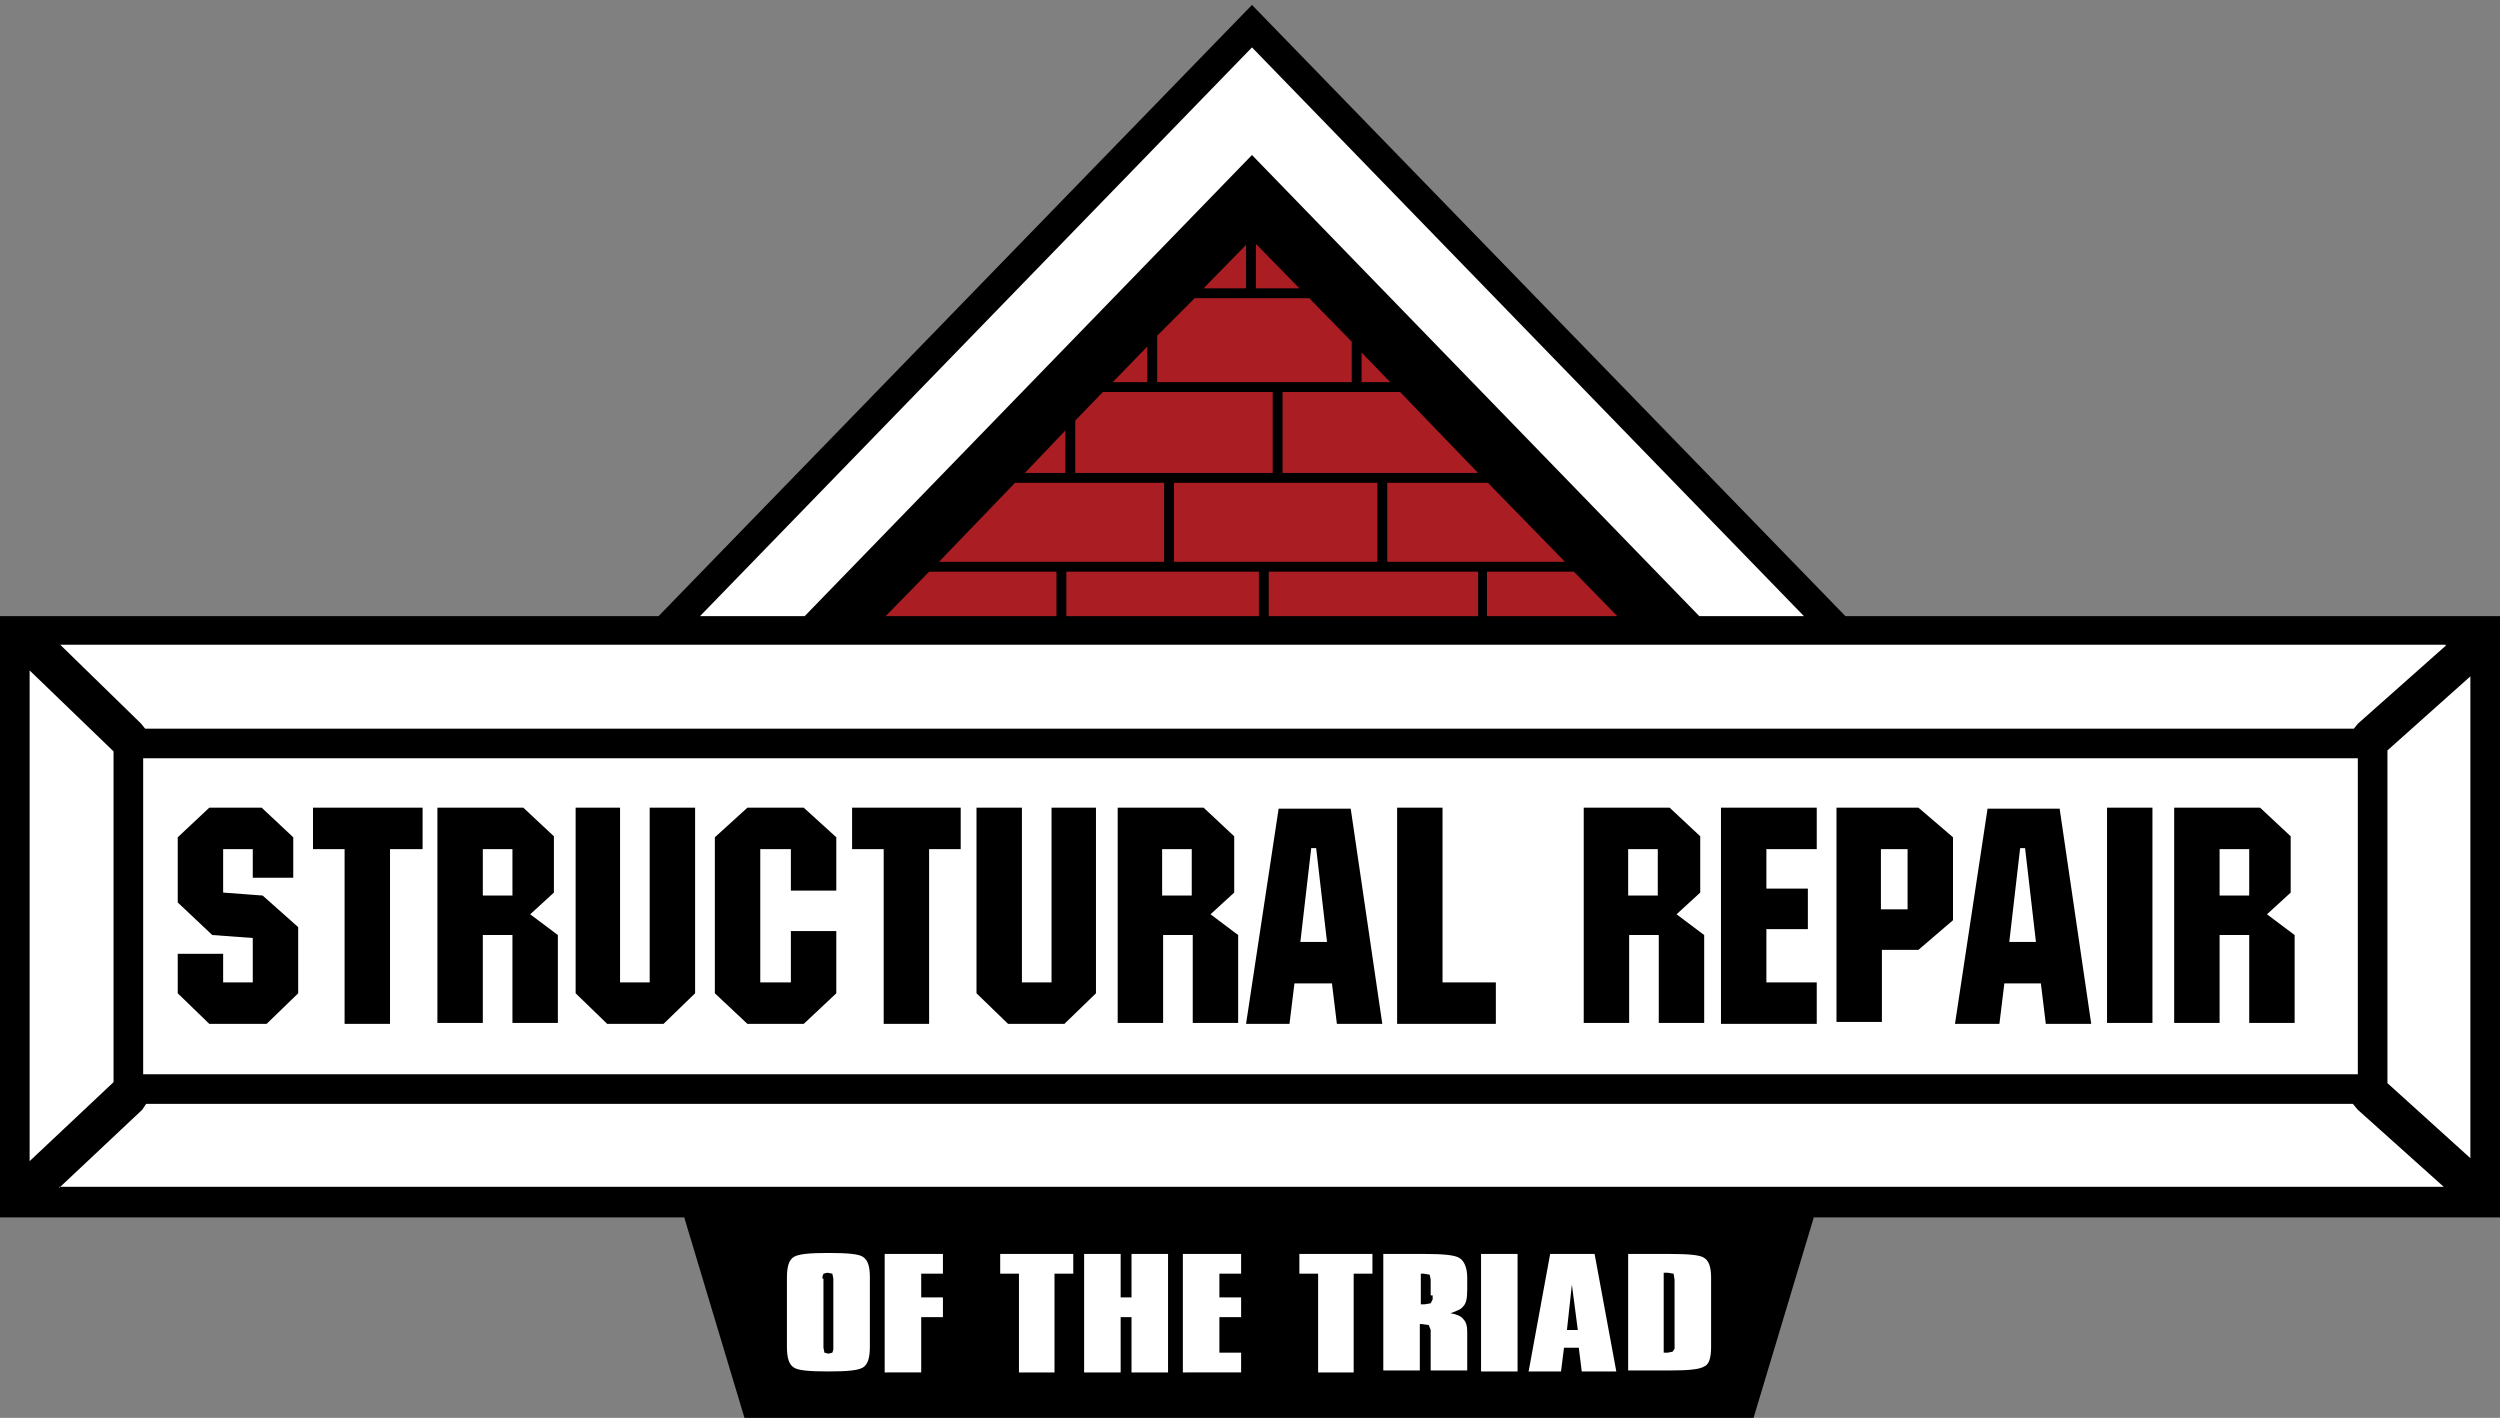 <svg xmlns="http://www.w3.org/2000/svg" xml:space="preserve" id="Layer_1" x="0" y="0" version="1.1" viewBox="0 0 253.2 143.6">
    <rect x="0" y="0" width="253.2" height="143.6" fill="#808080" stroke="none"/>
    <title>Structural Repair of the Triad logo</title>
    <style>.st0{fill:#fff}.st1{fill:#aa1e23}</style>
    <path d="M186.9 62.4 126.8.5 66.7 62.4H0v60.9h69.3l6.1 20.3h102.2l6.1-20.3h69.5V62.4z"/>
    <path d="m126.8 4.8 55.9 57.6h-10.6l-45.3-46.7-45.3 46.7H70.9z" class="st0"/>
    <path d="M167.9 62.4H85.7L126.8 20z"/>
    <path d="m247.7 65.4-8.9 7.9-.4.5H14.7l-.4-.5-8.2-8h241.6zM14.5 76.8h224.3v32H14.5zM3 67.9l8.5 8.2v33.5l-8.5 8zM6 120.3l8.4-7.9.4-.6h223.5l.5.6 8.7 7.8H6zM250.2 116v1.3l-8.4-7.6V76l8.4-7.5z" class="st0"/>
    <path d="m107.9 43.6-4.1 4.3h4.1zM118.9 48.9h20.6v8h-20.6zM117.9 48.9h-15.1l-7.7 8h22.8zM116.2 35.1l-3.5 3.6h3.5zM126.2 29.2v-4.4l-4.3 4.4zM117.2 34v4.7h19.7v-4.1l-4.3-4.4H121zM127.2 29.2h4.4l-4.4-4.5zM128.9 39.7h-17.2l-2.8 2.9v5.3h20zM108 57.9h19.5v4.5H108zM128.5 57.9h21.2v4.5h-21.2zM150.6 57.9v4.5h13.2l-4.4-4.5zM141.8 39.7h-11.9v8.2h19.8zM137.9 38.7h2.9l-2.9-3zM94.1 57.9l-4.4 4.5H107v-4.5zM150.7 48.9h-10.2v8h18z" class="st1"/>
    <path d="M79.7 129.4c0-1.1.2-1.8.7-2.1.5-.3 1.6-.4 3.5-.4s3.1.1 3.5.4c.5.3.7 1 .7 2v7.1c0 1.1-.2 1.8-.7 2.1-.5.3-1.6.4-3.5.4s-3.1-.1-3.5-.4c-.5-.3-.7-1-.7-2.1v-7zm3.7.1v7l.1.5.4.1.4-.1.1-.3v-7.2l-.1-.5-.5-.1-.4.1-.1.3v.2zM89.6 139v-12h5.9v2h-2.2v2.4h2.2v2h-2.2v5.6zM103.2 139v-10h-1.9v-2h7.4v2h-1.9v10zM109.8 139v-12h3.7v4.4h1.1V127h3.7v12h-3.7v-5.6h-1.1v5.6zM119.8 139v-12h5.9v2h-2.2v2.4h2.2v2h-2.2v3.6h2.2v2zM133.5 139v-10h-1.9v-2h7.4v2h-1.9v10zM140.1 139v-12h4.2c1.8 0 3 .1 3.5.4.5.3.8 1 .8 2v1.2c0 .9-.1 1.4-.4 1.7-.2.3-.7.5-1.3.7.6.1 1.1.3 1.3.6.3.3.4.7.4 1.3v3.9h-3.7v-4.1l-.2-.5-.7-.1h-.2v4.7h-3.7zm4.8-7.8v-1.6l-.1-.5-.6-.1h-.3v3.1h.4l.6-.1.2-.4v-.4zM150 127h3.7v11.9H150zM154.8 139l2.2-12h4.5l2.2 11.9h-3.5l-.3-2.4h-1.5l-.3 2.4h-3.3zm3.9-4.3h1.1l-.6-4.6-.5 4.6zM169.1 127c1.9 0 3.1.1 3.5.4.5.3.7 1 .7 2v7c0 1.1-.2 1.8-.7 2-.5.3-1.6.4-3.5.4h-4.2V127h4.2zm-.6 1.9v8.1h.4l.5-.1.2-.3v-7l-.1-.6-.6-.1h-.4z" class="st0"/>
    <path d="M18 96.6h4.6v2.9h3V95l-4.1-.3-3.5-3.3v-6.6l3.2-3h5.3l3.2 3v4.1h-4.1V86h-3v4.4l4 .3 3.6 3.2v6.7l-3.2 3.1h-5.8l-3.2-3.1zM34.9 103.7V86h-3.2v-4.2h11.1V86h-3.3v17.7zM44.3 103.7V81.8H53l3.1 2.9v5.7l-2.4 2.2 2.8 2.1v8.9h-4.6v-8.9h-3v8.9h-4.6zm7.6-13.1V86h-3v4.7h3zM58.3 100.6V81.8h4.5v17.7h3V81.8h4.6v18.8l-3.2 3.1h-5.7zM81.4 81.8l3.3 3v5.4h-4.6V86H77v13.5h3.1v-5.2h4.6v6.3l-3.3 3.1h-5.7l-3.3-3.1V84.8l3.3-3zM89.5 103.7V86h-3.2v-4.2h11V86h-3.2v17.7zM98.9 100.6V81.8h4.6v17.7h3V81.8h4.5v18.8l-3.2 3.1h-5.7zM113.2 103.7V81.8h8.7l3.1 2.9v5.7l-2.4 2.2 2.8 2.1v8.9h-4.6v-8.9h-3v8.9h-4.6zm7.5-13.1V86h-3v4.7h3zM126.2 103.7l3.3-21.8h7.3l3.2 21.8h-4.6l-.5-4.1h-3.8l-.5 4.1h-4.4zm5.5-8.3h2.7l-1.1-9.5h-.5l-1.1 9.5zM141.5 103.7V81.8h4.6v17.7h5.4v4.2zM160.4 103.7V81.8h8.7l3.1 2.9v5.7l-2.4 2.2 2.8 2.1v8.9H168v-8.9h-3v8.9h-4.6zm7.5-13.1V86h-3v4.7h3zM174.3 103.7V81.8h9.7V86h-5.1v4h4.2v4.1h-4.2v5.4h5.1v4.2zM186 103.7V81.8h8.3l3.5 3v8.4l-3.5 3h-3.7v7.3H186zm7.2-11.6V86h-2.7v6.1h2.7zM198 103.7l3.3-21.8h7.3l3.2 21.8h-4.6l-.5-4.1H203l-.5 4.1H198zm5.5-8.3h2.7l-1.1-9.5h-.5l-1.1 9.5zM213.4 81.8h4.6v21.8h-4.6zM220.2 103.7V81.8h8.7l3.1 2.9v5.7l-2.4 2.2 2.8 2.1v8.9h-4.6v-8.9h-3v8.9h-4.6zm7.6-13.1V86h-3v4.7h3z"/>
</svg>